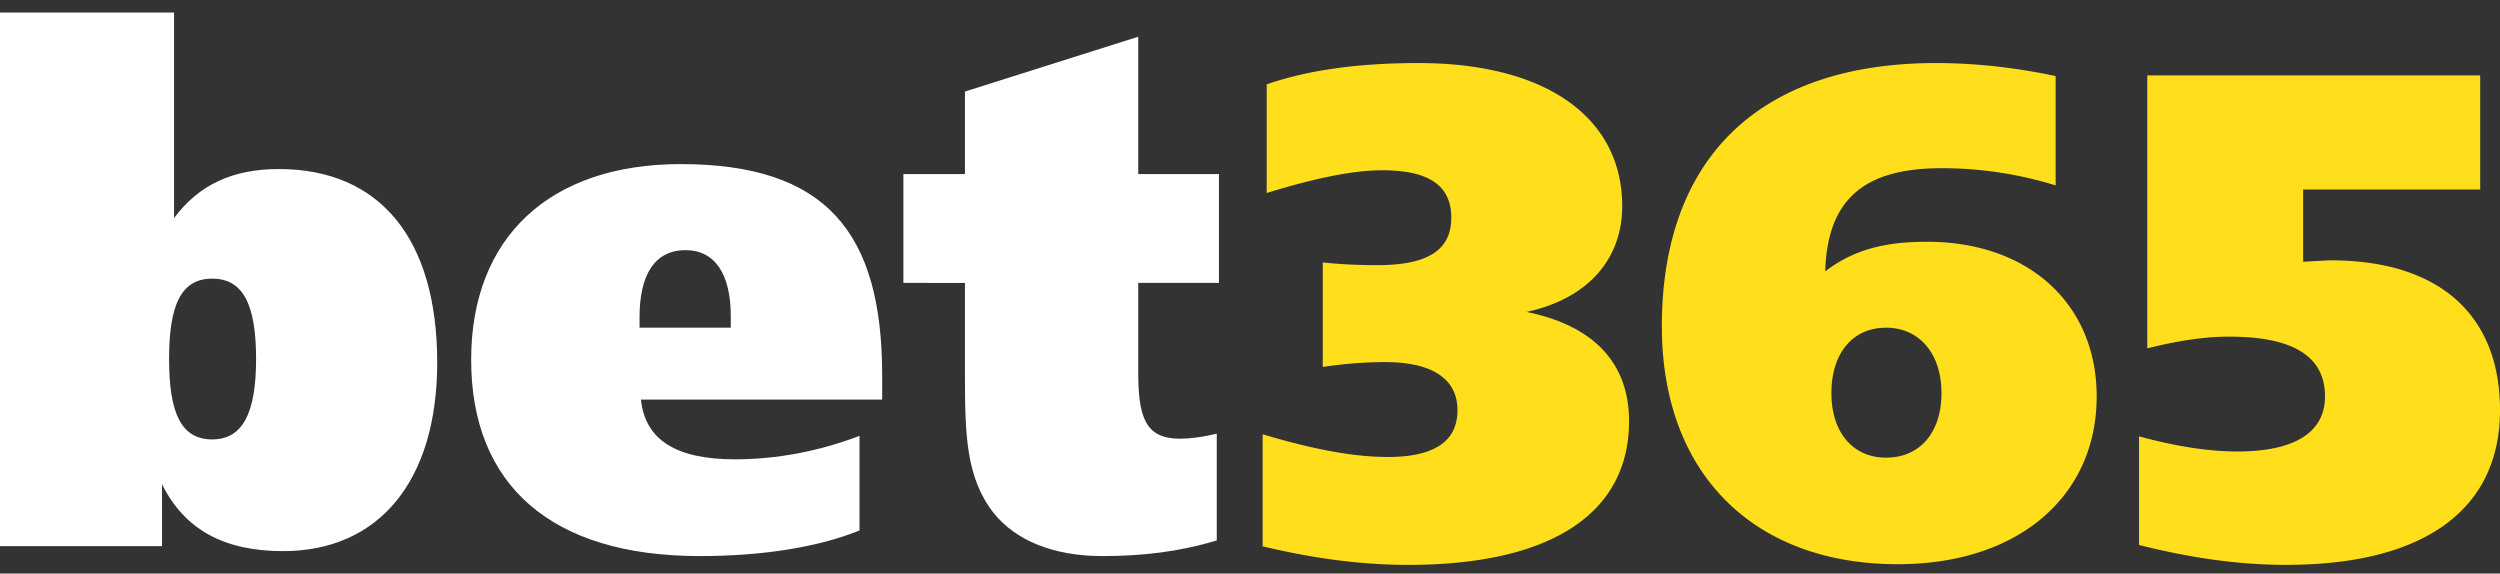 <?xml version="1.0"?>
<svg xmlns="http://www.w3.org/2000/svg" width="170" height="39" fill="none"><rect width="100%" height="100%" fill="#333333" stroke="none"/><path fill="#FFDF1B" d="M131.043 16.44c6.928 0 11.531 4.255 11.531 10.518 0 6.733-5.253 11.408-13.529 11.408-9.762 0-16.039-6.124-16.039-16.173 0-11.457 6.65-17.905 18.641-17.905 2.559 0 5.303.28 8.136.886v7.434a26.1 26.1 0 0 0-7.763-1.17c-5.3 0-7.764 2.15-7.903 7.015 1.954-1.499 4.094-2.012 6.926-2.012Zm.977 10.288c0-2.712-1.532-4.445-3.764-4.445-2.232 0-3.72 1.683-3.72 4.445 0 2.709 1.488 4.392 3.72 4.392 2.278 0 3.764-1.683 3.764-4.392Zm-37.655 4.347c3.116 0 4.744-1.03 4.744-3.182 0-2.104-1.677-3.271-4.93-3.271-1.207 0-2.65.094-4.23.329v-7.106c1.3.14 2.51.185 3.72.185 3.347 0 5.019-.98 5.019-3.223 0-2.199-1.53-3.228-4.694-3.228-2.047 0-4.65.56-7.858 1.543V5.736c2.836-.984 6.277-1.448 10.321-1.448 8.787 0 13.853 3.785 13.853 9.724 0 3.646-2.37 6.309-6.508 7.2 4.602.932 6.974 3.505 6.974 7.43 0 6.173-5.16 9.77-15.015 9.77-3.302 0-6.555-.465-9.902-1.26v-7.62c3.3.981 6.088 1.543 8.506 1.543Zm74.289-25.947v7.76h-12.04v4.91c.977-.048 1.628-.095 1.858-.095 7.486 0 11.529 3.787 11.529 10.19 0 6.593-4.927 10.518-14.551 10.518-3.345 0-6.649-.51-9.994-1.352v-7.388c2.556.703 4.788 1.03 6.694 1.03 3.905 0 5.95-1.311 5.95-3.742 0-2.71-2.138-4.067-6.508-4.067-1.862 0-3.671.326-5.577.795V5.128h22.639Z"/><path fill="#fff" d="M77.402 11.835h5.486v7.402H77.4v6.047c0 3.096.484 4.548 2.84 4.548.626 0 1.49-.097 2.5-.34v7.256c-2.548.776-5.096 1.065-7.79 1.065-3.32 0-5.871-1.065-7.362-2.905-1.924-2.419-1.972-5.464-1.972-9.527v-6.144H61.43v-7.402h4.186V6.224l11.785-3.727v9.338ZM0 .853h11.835v13.98c1.683-2.274 3.993-3.338 7.12-3.338 6.88 0 10.775 4.74 10.775 13.159 0 8.032-3.945 12.822-10.487 12.822-3.993 0-6.688-1.452-8.226-4.547v4.208H0V.853Zm11.497 23.558c0 3.68.818 5.469 2.935 5.469 2.07 0 2.982-1.79 2.982-5.469 0-3.674-.865-5.464-2.982-5.464s-2.935 1.789-2.935 5.464Zm48.49 2.76H43.584c.288 2.756 2.406 4.063 6.399 4.063 2.788 0 5.676-.532 8.464-1.597v6.435c-2.74 1.11-6.492 1.741-10.87 1.741-10.102 0-15.538-4.837-15.538-13.351 0-8.322 5.34-13.303 14.24-13.303 9.862 0 13.709 4.595 13.709 14.367v1.644Zm-10.294-4.89v-.77c0-2.857-1.059-4.501-3.079-4.501-2.069 0-3.125 1.644-3.125 4.548v.723h6.204Z"/></svg>
